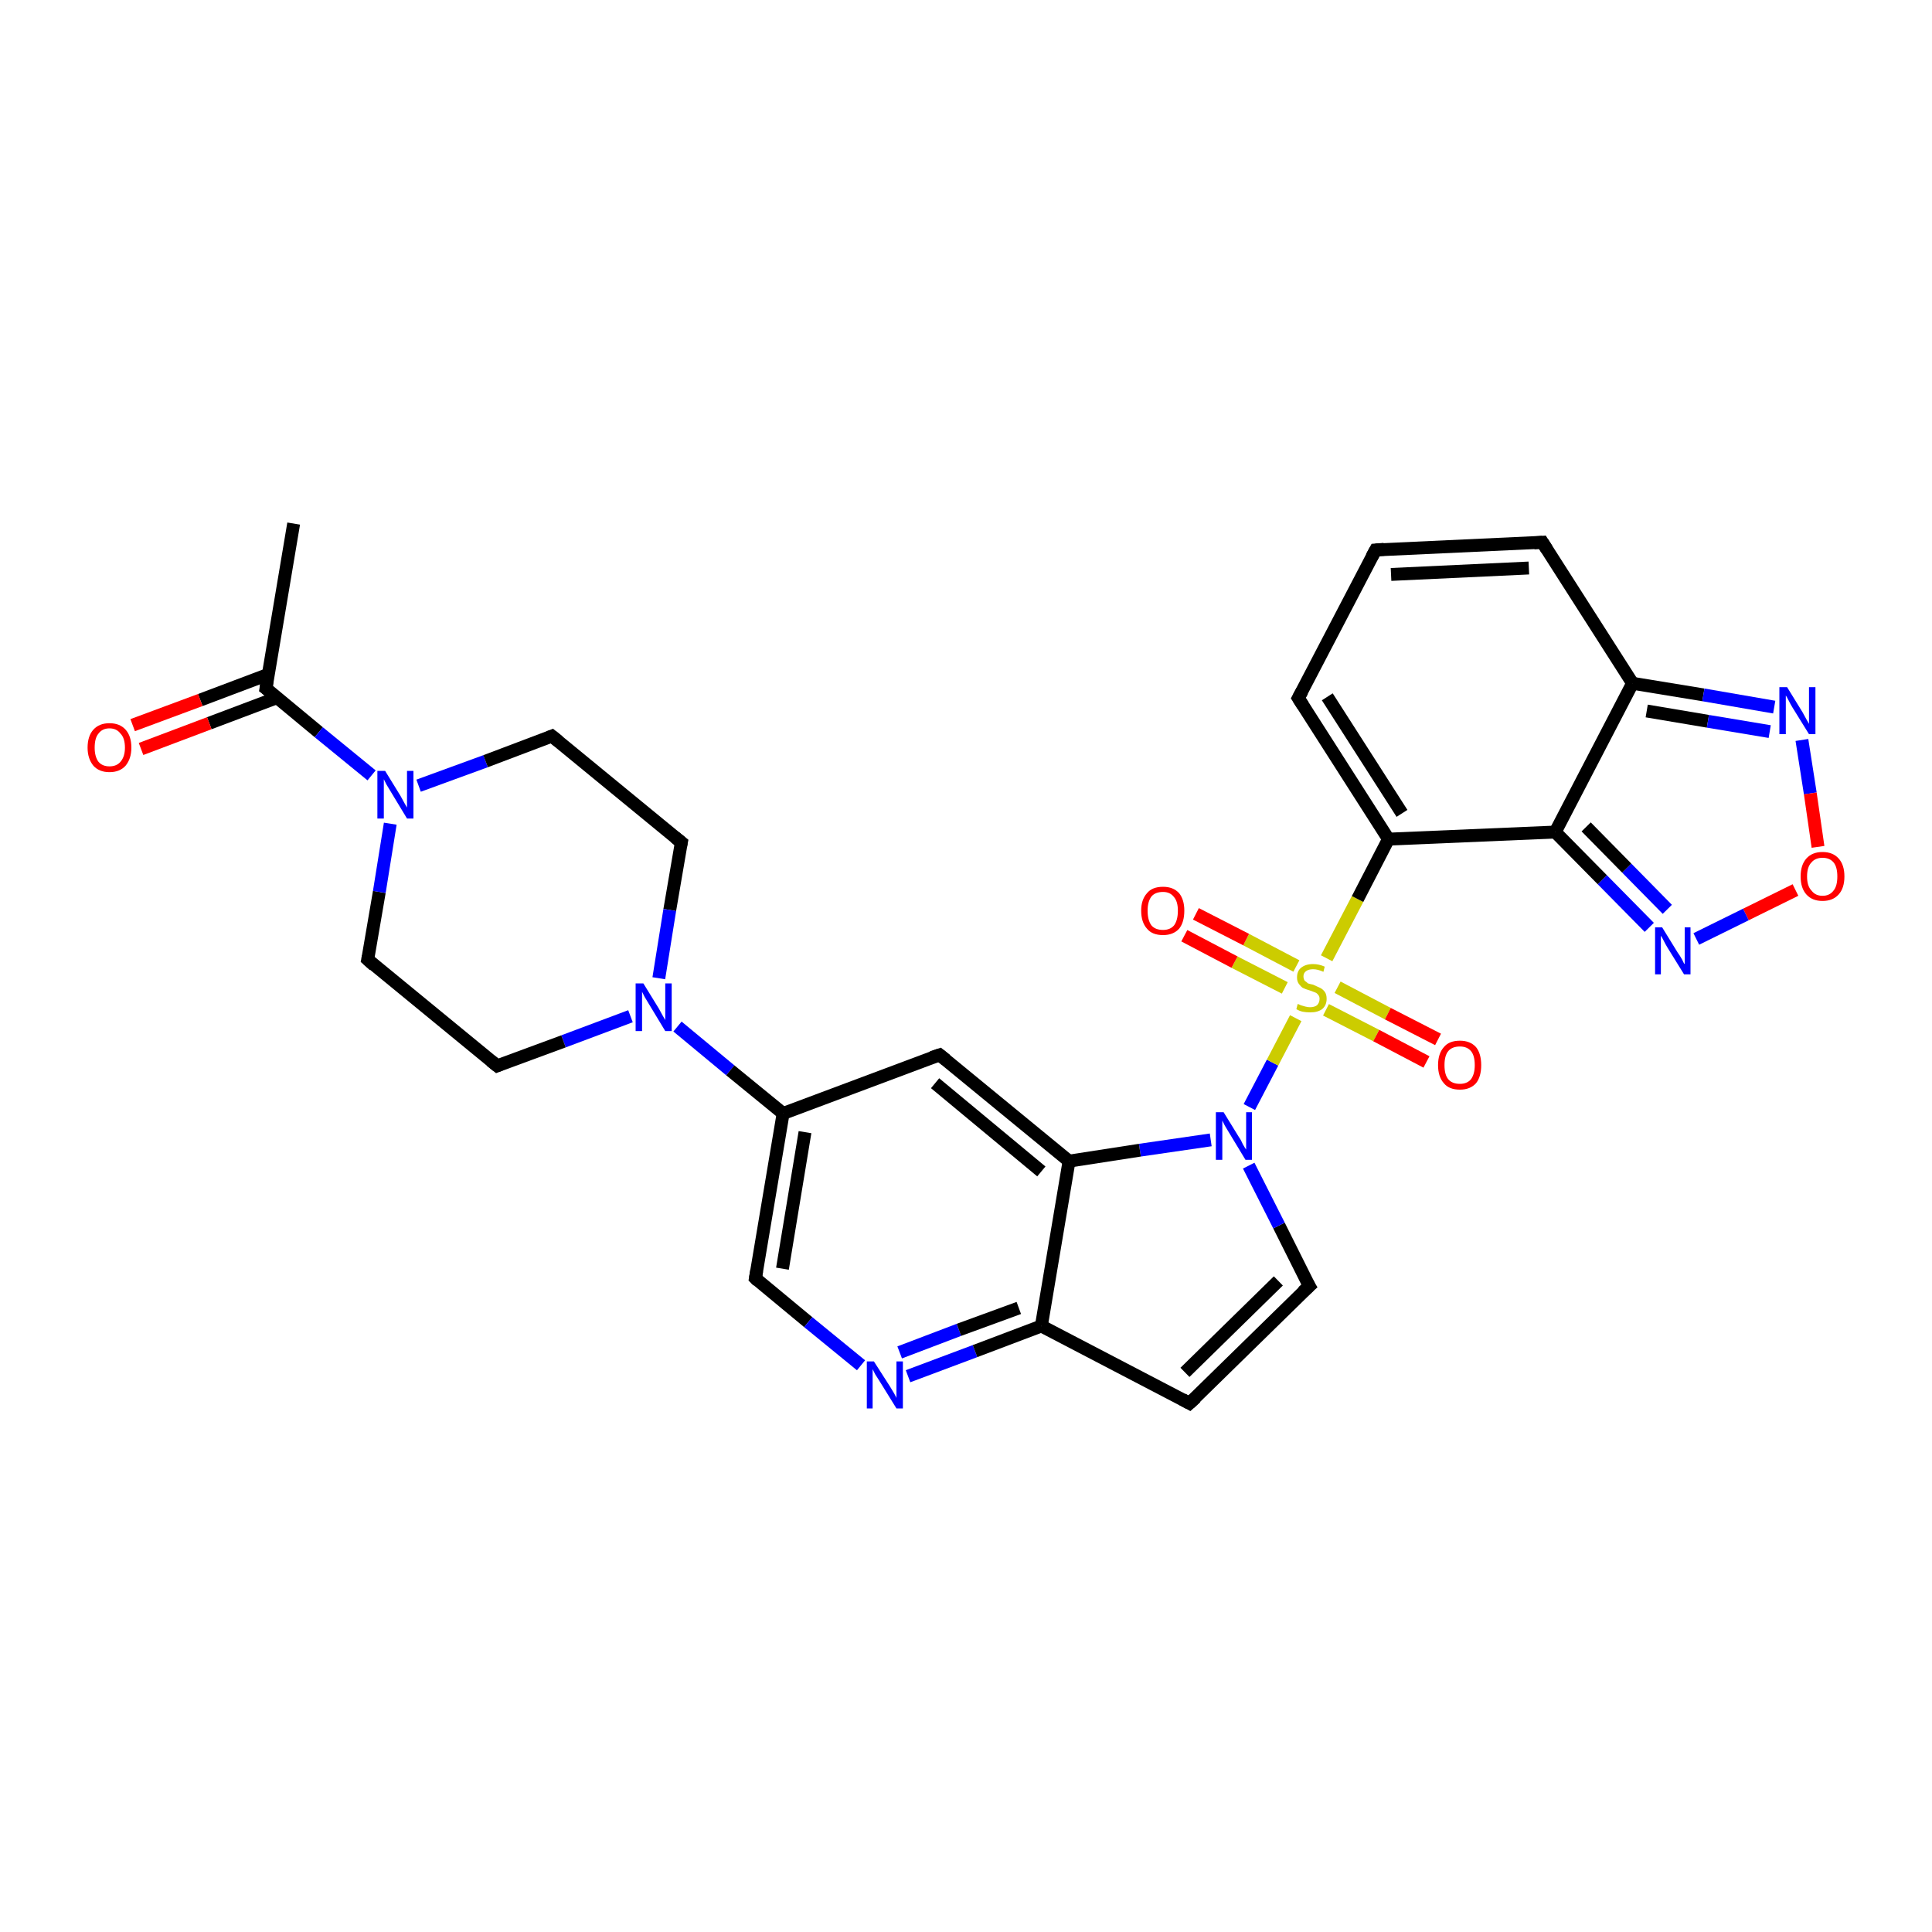 <?xml version='1.0' encoding='iso-8859-1'?>
<svg version='1.1' baseProfile='full'
              xmlns='http://www.w3.org/2000/svg'
                      xmlns:rdkit='http://www.rdkit.org/xml'
                      xmlns:xlink='http://www.w3.org/1999/xlink'
                  xml:space='preserve'
width='300px' height='300px' viewBox='0 0 300 300'>
<!-- END OF HEADER -->
<rect style='opacity:1.0;fill:#FFFFFF;stroke:none' width='300.0' height='300.0' x='0.0' y='0.0'> </rect>
<path class='bond-0 atom-0 atom-1' d='M 45.6,81.3 L 41.3,106.9' style='fill:none;fill-rule:evenodd;stroke:#000000;stroke-width:2.0px;stroke-linecap:butt;stroke-linejoin:miter;stroke-opacity:1' />
<path class='bond-1 atom-1 atom-2' d='M 41.7,104.7 L 31.1,108.7' style='fill:none;fill-rule:evenodd;stroke:#000000;stroke-width:2.0px;stroke-linecap:butt;stroke-linejoin:miter;stroke-opacity:1' />
<path class='bond-1 atom-1 atom-2' d='M 31.1,108.7 L 20.6,112.6' style='fill:none;fill-rule:evenodd;stroke:#FF0000;stroke-width:2.0px;stroke-linecap:butt;stroke-linejoin:miter;stroke-opacity:1' />
<path class='bond-1 atom-1 atom-2' d='M 43.1,108.3 L 32.5,112.3' style='fill:none;fill-rule:evenodd;stroke:#000000;stroke-width:2.0px;stroke-linecap:butt;stroke-linejoin:miter;stroke-opacity:1' />
<path class='bond-1 atom-1 atom-2' d='M 32.5,112.3 L 21.9,116.3' style='fill:none;fill-rule:evenodd;stroke:#FF0000;stroke-width:2.0px;stroke-linecap:butt;stroke-linejoin:miter;stroke-opacity:1' />
<path class='bond-2 atom-1 atom-3' d='M 41.3,106.9 L 49.5,113.7' style='fill:none;fill-rule:evenodd;stroke:#000000;stroke-width:2.0px;stroke-linecap:butt;stroke-linejoin:miter;stroke-opacity:1' />
<path class='bond-2 atom-1 atom-3' d='M 49.5,113.7 L 57.7,120.4' style='fill:none;fill-rule:evenodd;stroke:#0000FF;stroke-width:2.0px;stroke-linecap:butt;stroke-linejoin:miter;stroke-opacity:1' />
<path class='bond-3 atom-3 atom-4' d='M 65.0,122.0 L 75.4,118.2' style='fill:none;fill-rule:evenodd;stroke:#0000FF;stroke-width:2.0px;stroke-linecap:butt;stroke-linejoin:miter;stroke-opacity:1' />
<path class='bond-3 atom-3 atom-4' d='M 75.4,118.2 L 85.7,114.3' style='fill:none;fill-rule:evenodd;stroke:#000000;stroke-width:2.0px;stroke-linecap:butt;stroke-linejoin:miter;stroke-opacity:1' />
<path class='bond-4 atom-4 atom-5' d='M 85.7,114.3 L 105.8,130.8' style='fill:none;fill-rule:evenodd;stroke:#000000;stroke-width:2.0px;stroke-linecap:butt;stroke-linejoin:miter;stroke-opacity:1' />
<path class='bond-5 atom-5 atom-6' d='M 105.8,130.8 L 104.0,141.3' style='fill:none;fill-rule:evenodd;stroke:#000000;stroke-width:2.0px;stroke-linecap:butt;stroke-linejoin:miter;stroke-opacity:1' />
<path class='bond-5 atom-5 atom-6' d='M 104.0,141.3 L 102.3,151.9' style='fill:none;fill-rule:evenodd;stroke:#0000FF;stroke-width:2.0px;stroke-linecap:butt;stroke-linejoin:miter;stroke-opacity:1' />
<path class='bond-6 atom-6 atom-7' d='M 97.9,157.8 L 87.5,161.7' style='fill:none;fill-rule:evenodd;stroke:#0000FF;stroke-width:2.0px;stroke-linecap:butt;stroke-linejoin:miter;stroke-opacity:1' />
<path class='bond-6 atom-6 atom-7' d='M 87.5,161.7 L 77.2,165.5' style='fill:none;fill-rule:evenodd;stroke:#000000;stroke-width:2.0px;stroke-linecap:butt;stroke-linejoin:miter;stroke-opacity:1' />
<path class='bond-7 atom-7 atom-8' d='M 77.2,165.5 L 57.1,149.0' style='fill:none;fill-rule:evenodd;stroke:#000000;stroke-width:2.0px;stroke-linecap:butt;stroke-linejoin:miter;stroke-opacity:1' />
<path class='bond-8 atom-6 atom-9' d='M 105.2,159.4 L 113.4,166.2' style='fill:none;fill-rule:evenodd;stroke:#0000FF;stroke-width:2.0px;stroke-linecap:butt;stroke-linejoin:miter;stroke-opacity:1' />
<path class='bond-8 atom-6 atom-9' d='M 113.4,166.2 L 121.6,172.9' style='fill:none;fill-rule:evenodd;stroke:#000000;stroke-width:2.0px;stroke-linecap:butt;stroke-linejoin:miter;stroke-opacity:1' />
<path class='bond-9 atom-9 atom-10' d='M 121.6,172.9 L 117.3,198.5' style='fill:none;fill-rule:evenodd;stroke:#000000;stroke-width:2.0px;stroke-linecap:butt;stroke-linejoin:miter;stroke-opacity:1' />
<path class='bond-9 atom-9 atom-10' d='M 125.0,175.8 L 121.5,197.0' style='fill:none;fill-rule:evenodd;stroke:#000000;stroke-width:2.0px;stroke-linecap:butt;stroke-linejoin:miter;stroke-opacity:1' />
<path class='bond-10 atom-10 atom-11' d='M 117.3,198.5 L 125.5,205.3' style='fill:none;fill-rule:evenodd;stroke:#000000;stroke-width:2.0px;stroke-linecap:butt;stroke-linejoin:miter;stroke-opacity:1' />
<path class='bond-10 atom-10 atom-11' d='M 125.5,205.3 L 133.7,212.0' style='fill:none;fill-rule:evenodd;stroke:#0000FF;stroke-width:2.0px;stroke-linecap:butt;stroke-linejoin:miter;stroke-opacity:1' />
<path class='bond-11 atom-11 atom-12' d='M 141.0,213.7 L 151.4,209.8' style='fill:none;fill-rule:evenodd;stroke:#0000FF;stroke-width:2.0px;stroke-linecap:butt;stroke-linejoin:miter;stroke-opacity:1' />
<path class='bond-11 atom-11 atom-12' d='M 151.4,209.8 L 161.7,205.9' style='fill:none;fill-rule:evenodd;stroke:#000000;stroke-width:2.0px;stroke-linecap:butt;stroke-linejoin:miter;stroke-opacity:1' />
<path class='bond-11 atom-11 atom-12' d='M 139.7,210.0 L 148.9,206.5' style='fill:none;fill-rule:evenodd;stroke:#0000FF;stroke-width:2.0px;stroke-linecap:butt;stroke-linejoin:miter;stroke-opacity:1' />
<path class='bond-11 atom-11 atom-12' d='M 148.9,206.5 L 158.2,203.1' style='fill:none;fill-rule:evenodd;stroke:#000000;stroke-width:2.0px;stroke-linecap:butt;stroke-linejoin:miter;stroke-opacity:1' />
<path class='bond-12 atom-12 atom-13' d='M 161.7,205.9 L 184.7,217.9' style='fill:none;fill-rule:evenodd;stroke:#000000;stroke-width:2.0px;stroke-linecap:butt;stroke-linejoin:miter;stroke-opacity:1' />
<path class='bond-13 atom-13 atom-14' d='M 184.7,217.9 L 203.3,199.7' style='fill:none;fill-rule:evenodd;stroke:#000000;stroke-width:2.0px;stroke-linecap:butt;stroke-linejoin:miter;stroke-opacity:1' />
<path class='bond-13 atom-13 atom-14' d='M 184.0,213.1 L 198.5,198.9' style='fill:none;fill-rule:evenodd;stroke:#000000;stroke-width:2.0px;stroke-linecap:butt;stroke-linejoin:miter;stroke-opacity:1' />
<path class='bond-14 atom-14 atom-15' d='M 203.3,199.7 L 198.6,190.3' style='fill:none;fill-rule:evenodd;stroke:#000000;stroke-width:2.0px;stroke-linecap:butt;stroke-linejoin:miter;stroke-opacity:1' />
<path class='bond-14 atom-14 atom-15' d='M 198.6,190.3 L 193.9,181.0' style='fill:none;fill-rule:evenodd;stroke:#0000FF;stroke-width:2.0px;stroke-linecap:butt;stroke-linejoin:miter;stroke-opacity:1' />
<path class='bond-15 atom-15 atom-16' d='M 188.0,177.0 L 177.0,178.6' style='fill:none;fill-rule:evenodd;stroke:#0000FF;stroke-width:2.0px;stroke-linecap:butt;stroke-linejoin:miter;stroke-opacity:1' />
<path class='bond-15 atom-15 atom-16' d='M 177.0,178.6 L 166.0,180.3' style='fill:none;fill-rule:evenodd;stroke:#000000;stroke-width:2.0px;stroke-linecap:butt;stroke-linejoin:miter;stroke-opacity:1' />
<path class='bond-16 atom-16 atom-17' d='M 166.0,180.3 L 145.9,163.8' style='fill:none;fill-rule:evenodd;stroke:#000000;stroke-width:2.0px;stroke-linecap:butt;stroke-linejoin:miter;stroke-opacity:1' />
<path class='bond-16 atom-16 atom-17' d='M 161.7,181.9 L 145.2,168.2' style='fill:none;fill-rule:evenodd;stroke:#000000;stroke-width:2.0px;stroke-linecap:butt;stroke-linejoin:miter;stroke-opacity:1' />
<path class='bond-17 atom-15 atom-18' d='M 194.0,171.9 L 197.6,165.0' style='fill:none;fill-rule:evenodd;stroke:#0000FF;stroke-width:2.0px;stroke-linecap:butt;stroke-linejoin:miter;stroke-opacity:1' />
<path class='bond-17 atom-15 atom-18' d='M 197.6,165.0 L 201.2,158.1' style='fill:none;fill-rule:evenodd;stroke:#CCCC00;stroke-width:2.0px;stroke-linecap:butt;stroke-linejoin:miter;stroke-opacity:1' />
<path class='bond-18 atom-18 atom-19' d='M 201.3,150.0 L 193.5,145.9' style='fill:none;fill-rule:evenodd;stroke:#CCCC00;stroke-width:2.0px;stroke-linecap:butt;stroke-linejoin:miter;stroke-opacity:1' />
<path class='bond-18 atom-18 atom-19' d='M 193.5,145.9 L 185.7,141.9' style='fill:none;fill-rule:evenodd;stroke:#FF0000;stroke-width:2.0px;stroke-linecap:butt;stroke-linejoin:miter;stroke-opacity:1' />
<path class='bond-18 atom-18 atom-19' d='M 199.5,153.4 L 191.7,149.4' style='fill:none;fill-rule:evenodd;stroke:#CCCC00;stroke-width:2.0px;stroke-linecap:butt;stroke-linejoin:miter;stroke-opacity:1' />
<path class='bond-18 atom-18 atom-19' d='M 191.7,149.4 L 183.9,145.3' style='fill:none;fill-rule:evenodd;stroke:#FF0000;stroke-width:2.0px;stroke-linecap:butt;stroke-linejoin:miter;stroke-opacity:1' />
<path class='bond-19 atom-18 atom-20' d='M 205.9,156.8 L 213.7,160.8' style='fill:none;fill-rule:evenodd;stroke:#CCCC00;stroke-width:2.0px;stroke-linecap:butt;stroke-linejoin:miter;stroke-opacity:1' />
<path class='bond-19 atom-18 atom-20' d='M 213.7,160.8 L 221.5,164.9' style='fill:none;fill-rule:evenodd;stroke:#FF0000;stroke-width:2.0px;stroke-linecap:butt;stroke-linejoin:miter;stroke-opacity:1' />
<path class='bond-19 atom-18 atom-20' d='M 207.7,153.3 L 215.5,157.4' style='fill:none;fill-rule:evenodd;stroke:#CCCC00;stroke-width:2.0px;stroke-linecap:butt;stroke-linejoin:miter;stroke-opacity:1' />
<path class='bond-19 atom-18 atom-20' d='M 215.5,157.4 L 223.3,161.4' style='fill:none;fill-rule:evenodd;stroke:#FF0000;stroke-width:2.0px;stroke-linecap:butt;stroke-linejoin:miter;stroke-opacity:1' />
<path class='bond-20 atom-18 atom-21' d='M 206.0,148.8 L 210.8,139.6' style='fill:none;fill-rule:evenodd;stroke:#CCCC00;stroke-width:2.0px;stroke-linecap:butt;stroke-linejoin:miter;stroke-opacity:1' />
<path class='bond-20 atom-18 atom-21' d='M 210.8,139.6 L 215.6,130.3' style='fill:none;fill-rule:evenodd;stroke:#000000;stroke-width:2.0px;stroke-linecap:butt;stroke-linejoin:miter;stroke-opacity:1' />
<path class='bond-21 atom-21 atom-22' d='M 215.6,130.3 L 201.6,108.4' style='fill:none;fill-rule:evenodd;stroke:#000000;stroke-width:2.0px;stroke-linecap:butt;stroke-linejoin:miter;stroke-opacity:1' />
<path class='bond-21 atom-21 atom-22' d='M 217.7,126.3 L 206.1,108.2' style='fill:none;fill-rule:evenodd;stroke:#000000;stroke-width:2.0px;stroke-linecap:butt;stroke-linejoin:miter;stroke-opacity:1' />
<path class='bond-22 atom-22 atom-23' d='M 201.6,108.4 L 213.6,85.4' style='fill:none;fill-rule:evenodd;stroke:#000000;stroke-width:2.0px;stroke-linecap:butt;stroke-linejoin:miter;stroke-opacity:1' />
<path class='bond-23 atom-23 atom-24' d='M 213.6,85.4 L 239.5,84.2' style='fill:none;fill-rule:evenodd;stroke:#000000;stroke-width:2.0px;stroke-linecap:butt;stroke-linejoin:miter;stroke-opacity:1' />
<path class='bond-23 atom-23 atom-24' d='M 216.0,89.2 L 237.4,88.2' style='fill:none;fill-rule:evenodd;stroke:#000000;stroke-width:2.0px;stroke-linecap:butt;stroke-linejoin:miter;stroke-opacity:1' />
<path class='bond-24 atom-24 atom-25' d='M 239.5,84.2 L 253.5,106.1' style='fill:none;fill-rule:evenodd;stroke:#000000;stroke-width:2.0px;stroke-linecap:butt;stroke-linejoin:miter;stroke-opacity:1' />
<path class='bond-25 atom-25 atom-26' d='M 253.5,106.1 L 264.5,107.9' style='fill:none;fill-rule:evenodd;stroke:#000000;stroke-width:2.0px;stroke-linecap:butt;stroke-linejoin:miter;stroke-opacity:1' />
<path class='bond-25 atom-25 atom-26' d='M 264.5,107.9 L 275.5,109.8' style='fill:none;fill-rule:evenodd;stroke:#0000FF;stroke-width:2.0px;stroke-linecap:butt;stroke-linejoin:miter;stroke-opacity:1' />
<path class='bond-25 atom-25 atom-26' d='M 255.7,110.4 L 265.2,112.0' style='fill:none;fill-rule:evenodd;stroke:#000000;stroke-width:2.0px;stroke-linecap:butt;stroke-linejoin:miter;stroke-opacity:1' />
<path class='bond-25 atom-25 atom-26' d='M 265.2,112.0 L 274.8,113.6' style='fill:none;fill-rule:evenodd;stroke:#0000FF;stroke-width:2.0px;stroke-linecap:butt;stroke-linejoin:miter;stroke-opacity:1' />
<path class='bond-26 atom-26 atom-27' d='M 279.8,114.9 L 281.1,123.2' style='fill:none;fill-rule:evenodd;stroke:#0000FF;stroke-width:2.0px;stroke-linecap:butt;stroke-linejoin:miter;stroke-opacity:1' />
<path class='bond-26 atom-26 atom-27' d='M 281.1,123.2 L 282.3,131.5' style='fill:none;fill-rule:evenodd;stroke:#FF0000;stroke-width:2.0px;stroke-linecap:butt;stroke-linejoin:miter;stroke-opacity:1' />
<path class='bond-27 atom-27 atom-28' d='M 278.8,138.2 L 271.1,142.0' style='fill:none;fill-rule:evenodd;stroke:#FF0000;stroke-width:2.0px;stroke-linecap:butt;stroke-linejoin:miter;stroke-opacity:1' />
<path class='bond-27 atom-27 atom-28' d='M 271.1,142.0 L 263.4,145.8' style='fill:none;fill-rule:evenodd;stroke:#0000FF;stroke-width:2.0px;stroke-linecap:butt;stroke-linejoin:miter;stroke-opacity:1' />
<path class='bond-28 atom-28 atom-29' d='M 256.1,144.0 L 248.8,136.6' style='fill:none;fill-rule:evenodd;stroke:#0000FF;stroke-width:2.0px;stroke-linecap:butt;stroke-linejoin:miter;stroke-opacity:1' />
<path class='bond-28 atom-28 atom-29' d='M 248.8,136.6 L 241.5,129.2' style='fill:none;fill-rule:evenodd;stroke:#000000;stroke-width:2.0px;stroke-linecap:butt;stroke-linejoin:miter;stroke-opacity:1' />
<path class='bond-28 atom-28 atom-29' d='M 258.9,141.2 L 252.6,134.8' style='fill:none;fill-rule:evenodd;stroke:#0000FF;stroke-width:2.0px;stroke-linecap:butt;stroke-linejoin:miter;stroke-opacity:1' />
<path class='bond-28 atom-28 atom-29' d='M 252.6,134.8 L 246.3,128.4' style='fill:none;fill-rule:evenodd;stroke:#000000;stroke-width:2.0px;stroke-linecap:butt;stroke-linejoin:miter;stroke-opacity:1' />
<path class='bond-29 atom-8 atom-3' d='M 57.1,149.0 L 58.9,138.5' style='fill:none;fill-rule:evenodd;stroke:#000000;stroke-width:2.0px;stroke-linecap:butt;stroke-linejoin:miter;stroke-opacity:1' />
<path class='bond-29 atom-8 atom-3' d='M 58.9,138.5 L 60.6,127.9' style='fill:none;fill-rule:evenodd;stroke:#0000FF;stroke-width:2.0px;stroke-linecap:butt;stroke-linejoin:miter;stroke-opacity:1' />
<path class='bond-30 atom-17 atom-9' d='M 145.9,163.8 L 121.6,172.9' style='fill:none;fill-rule:evenodd;stroke:#000000;stroke-width:2.0px;stroke-linecap:butt;stroke-linejoin:miter;stroke-opacity:1' />
<path class='bond-31 atom-29 atom-21' d='M 241.5,129.2 L 215.6,130.3' style='fill:none;fill-rule:evenodd;stroke:#000000;stroke-width:2.0px;stroke-linecap:butt;stroke-linejoin:miter;stroke-opacity:1' />
<path class='bond-32 atom-16 atom-12' d='M 166.0,180.3 L 161.7,205.9' style='fill:none;fill-rule:evenodd;stroke:#000000;stroke-width:2.0px;stroke-linecap:butt;stroke-linejoin:miter;stroke-opacity:1' />
<path class='bond-33 atom-29 atom-25' d='M 241.5,129.2 L 253.5,106.1' style='fill:none;fill-rule:evenodd;stroke:#000000;stroke-width:2.0px;stroke-linecap:butt;stroke-linejoin:miter;stroke-opacity:1' />
<path d='M 41.5,105.6 L 41.3,106.9 L 41.7,107.2' style='fill:none;stroke:#000000;stroke-width:2.0px;stroke-linecap:butt;stroke-linejoin:miter;stroke-opacity:1;' />
<path d='M 85.2,114.5 L 85.7,114.3 L 86.7,115.1' style='fill:none;stroke:#000000;stroke-width:2.0px;stroke-linecap:butt;stroke-linejoin:miter;stroke-opacity:1;' />
<path d='M 104.8,130.0 L 105.8,130.8 L 105.7,131.3' style='fill:none;stroke:#000000;stroke-width:2.0px;stroke-linecap:butt;stroke-linejoin:miter;stroke-opacity:1;' />
<path d='M 77.7,165.3 L 77.2,165.5 L 76.2,164.7' style='fill:none;stroke:#000000;stroke-width:2.0px;stroke-linecap:butt;stroke-linejoin:miter;stroke-opacity:1;' />
<path d='M 58.1,149.9 L 57.1,149.0 L 57.2,148.5' style='fill:none;stroke:#000000;stroke-width:2.0px;stroke-linecap:butt;stroke-linejoin:miter;stroke-opacity:1;' />
<path d='M 117.5,197.3 L 117.3,198.5 L 117.7,198.9' style='fill:none;stroke:#000000;stroke-width:2.0px;stroke-linecap:butt;stroke-linejoin:miter;stroke-opacity:1;' />
<path d='M 183.6,217.3 L 184.7,217.9 L 185.7,217.0' style='fill:none;stroke:#000000;stroke-width:2.0px;stroke-linecap:butt;stroke-linejoin:miter;stroke-opacity:1;' />
<path d='M 202.3,200.6 L 203.3,199.7 L 203.0,199.2' style='fill:none;stroke:#000000;stroke-width:2.0px;stroke-linecap:butt;stroke-linejoin:miter;stroke-opacity:1;' />
<path d='M 146.9,164.6 L 145.9,163.8 L 144.7,164.2' style='fill:none;stroke:#000000;stroke-width:2.0px;stroke-linecap:butt;stroke-linejoin:miter;stroke-opacity:1;' />
<path d='M 202.3,109.5 L 201.6,108.4 L 202.2,107.3' style='fill:none;stroke:#000000;stroke-width:2.0px;stroke-linecap:butt;stroke-linejoin:miter;stroke-opacity:1;' />
<path d='M 213.0,86.5 L 213.6,85.4 L 214.9,85.3' style='fill:none;stroke:#000000;stroke-width:2.0px;stroke-linecap:butt;stroke-linejoin:miter;stroke-opacity:1;' />
<path d='M 238.2,84.3 L 239.5,84.2 L 240.2,85.3' style='fill:none;stroke:#000000;stroke-width:2.0px;stroke-linecap:butt;stroke-linejoin:miter;stroke-opacity:1;' />
<path class='atom-2' d='M 13.6 116.1
Q 13.6 114.3, 14.5 113.3
Q 15.4 112.3, 17.0 112.3
Q 18.6 112.3, 19.5 113.3
Q 20.4 114.3, 20.4 116.1
Q 20.4 117.8, 19.5 118.9
Q 18.6 119.9, 17.0 119.9
Q 15.4 119.9, 14.5 118.9
Q 13.6 117.8, 13.6 116.1
M 17.0 119.0
Q 18.1 119.0, 18.7 118.3
Q 19.4 117.5, 19.4 116.1
Q 19.4 114.6, 18.7 113.9
Q 18.1 113.1, 17.0 113.1
Q 15.9 113.1, 15.3 113.9
Q 14.7 114.6, 14.7 116.1
Q 14.7 117.5, 15.3 118.3
Q 15.9 119.0, 17.0 119.0
' fill='#FF0000'/>
<path class='atom-3' d='M 59.8 119.7
L 62.2 123.6
Q 62.4 124.0, 62.8 124.7
Q 63.2 125.4, 63.2 125.4
L 63.2 119.7
L 64.2 119.7
L 64.2 127.1
L 63.2 127.1
L 60.6 122.8
Q 60.3 122.3, 60.0 121.8
Q 59.7 121.2, 59.6 121.0
L 59.6 127.1
L 58.6 127.1
L 58.6 119.7
L 59.8 119.7
' fill='#0000FF'/>
<path class='atom-6' d='M 99.9 152.7
L 102.3 156.6
Q 102.5 157.0, 102.9 157.7
Q 103.3 158.4, 103.3 158.4
L 103.3 152.7
L 104.3 152.7
L 104.3 160.1
L 103.3 160.1
L 100.7 155.8
Q 100.4 155.3, 100.1 154.8
Q 99.8 154.2, 99.7 154.0
L 99.7 160.1
L 98.7 160.1
L 98.7 152.7
L 99.9 152.7
' fill='#0000FF'/>
<path class='atom-11' d='M 135.7 211.4
L 138.2 215.3
Q 138.4 215.6, 138.8 216.3
Q 139.2 217.0, 139.2 217.1
L 139.2 211.4
L 140.2 211.4
L 140.2 218.7
L 139.2 218.7
L 136.6 214.5
Q 136.3 214.0, 135.9 213.4
Q 135.6 212.8, 135.5 212.6
L 135.5 218.7
L 134.6 218.7
L 134.6 211.4
L 135.7 211.4
' fill='#0000FF'/>
<path class='atom-15' d='M 190.0 172.7
L 192.4 176.6
Q 192.7 177.0, 193.0 177.7
Q 193.4 178.4, 193.5 178.5
L 193.5 172.7
L 194.4 172.7
L 194.4 180.1
L 193.4 180.1
L 190.8 175.8
Q 190.5 175.3, 190.2 174.8
Q 189.9 174.2, 189.8 174.0
L 189.8 180.1
L 188.8 180.1
L 188.8 172.7
L 190.0 172.7
' fill='#0000FF'/>
<path class='atom-18' d='M 201.5 155.9
Q 201.6 155.9, 202.0 156.1
Q 202.3 156.2, 202.7 156.3
Q 203.1 156.4, 203.4 156.4
Q 204.1 156.4, 204.5 156.1
Q 204.9 155.7, 204.9 155.1
Q 204.9 154.7, 204.7 154.5
Q 204.5 154.2, 204.2 154.1
Q 203.9 154.0, 203.4 153.8
Q 202.7 153.6, 202.3 153.4
Q 202.0 153.2, 201.7 152.8
Q 201.4 152.4, 201.4 151.8
Q 201.4 150.8, 202.0 150.3
Q 202.7 149.7, 203.9 149.7
Q 204.8 149.7, 205.7 150.1
L 205.5 150.9
Q 204.6 150.5, 203.9 150.5
Q 203.2 150.5, 202.8 150.8
Q 202.4 151.1, 202.4 151.6
Q 202.4 152.0, 202.6 152.3
Q 202.9 152.5, 203.1 152.7
Q 203.4 152.8, 203.9 152.9
Q 204.6 153.2, 205.0 153.4
Q 205.4 153.6, 205.7 154.0
Q 206.0 154.4, 206.0 155.1
Q 206.0 156.1, 205.3 156.7
Q 204.6 157.2, 203.5 157.2
Q 202.8 157.2, 202.3 157.1
Q 201.8 157.0, 201.3 156.7
L 201.5 155.9
' fill='#CCCC00'/>
<path class='atom-19' d='M 177.2 141.4
Q 177.2 139.7, 178.1 138.7
Q 178.9 137.7, 180.6 137.7
Q 182.2 137.7, 183.1 138.7
Q 183.9 139.7, 183.9 141.4
Q 183.9 143.2, 183.1 144.2
Q 182.2 145.2, 180.6 145.2
Q 178.9 145.2, 178.1 144.2
Q 177.2 143.2, 177.2 141.4
M 180.6 144.4
Q 181.7 144.4, 182.3 143.7
Q 182.9 142.9, 182.9 141.4
Q 182.9 140.0, 182.3 139.3
Q 181.7 138.5, 180.6 138.5
Q 179.4 138.5, 178.8 139.2
Q 178.2 140.0, 178.2 141.4
Q 178.2 142.9, 178.8 143.7
Q 179.4 144.4, 180.6 144.4
' fill='#FF0000'/>
<path class='atom-20' d='M 223.3 165.4
Q 223.3 163.6, 224.2 162.6
Q 225.0 161.6, 226.7 161.6
Q 228.3 161.6, 229.2 162.6
Q 230.0 163.6, 230.0 165.4
Q 230.0 167.2, 229.2 168.2
Q 228.3 169.2, 226.7 169.2
Q 225.0 169.2, 224.2 168.2
Q 223.3 167.2, 223.3 165.4
M 226.7 168.3
Q 227.8 168.3, 228.4 167.6
Q 229.0 166.8, 229.0 165.4
Q 229.0 163.9, 228.4 163.2
Q 227.8 162.5, 226.7 162.5
Q 225.5 162.5, 224.9 163.2
Q 224.3 163.9, 224.3 165.4
Q 224.3 166.9, 224.9 167.6
Q 225.5 168.3, 226.7 168.3
' fill='#FF0000'/>
<path class='atom-26' d='M 277.5 106.7
L 279.9 110.6
Q 280.1 111.0, 280.5 111.7
Q 280.9 112.4, 280.9 112.4
L 280.9 106.7
L 281.9 106.7
L 281.9 114.0
L 280.9 114.0
L 278.3 109.8
Q 278.0 109.3, 277.7 108.7
Q 277.4 108.1, 277.3 108.0
L 277.3 114.0
L 276.3 114.0
L 276.3 106.7
L 277.5 106.7
' fill='#0000FF'/>
<path class='atom-27' d='M 279.6 136.1
Q 279.6 134.3, 280.5 133.3
Q 281.4 132.3, 283.0 132.3
Q 284.6 132.3, 285.5 133.3
Q 286.4 134.3, 286.4 136.1
Q 286.4 137.9, 285.5 138.9
Q 284.6 139.9, 283.0 139.9
Q 281.4 139.9, 280.5 138.9
Q 279.6 137.9, 279.6 136.1
M 283.0 139.1
Q 284.1 139.1, 284.7 138.3
Q 285.3 137.6, 285.3 136.1
Q 285.3 134.6, 284.7 133.9
Q 284.1 133.2, 283.0 133.2
Q 281.9 133.2, 281.3 133.9
Q 280.6 134.6, 280.6 136.1
Q 280.6 137.6, 281.3 138.3
Q 281.9 139.1, 283.0 139.1
' fill='#FF0000'/>
<path class='atom-28' d='M 258.1 144.0
L 260.5 147.9
Q 260.8 148.3, 261.2 149.0
Q 261.5 149.7, 261.6 149.7
L 261.6 144.0
L 262.5 144.0
L 262.5 151.3
L 261.5 151.3
L 258.9 147.1
Q 258.6 146.6, 258.3 146.0
Q 258.0 145.4, 257.9 145.3
L 257.9 151.3
L 257.0 151.3
L 257.0 144.0
L 258.1 144.0
' fill='#0000FF'/>
</svg>

